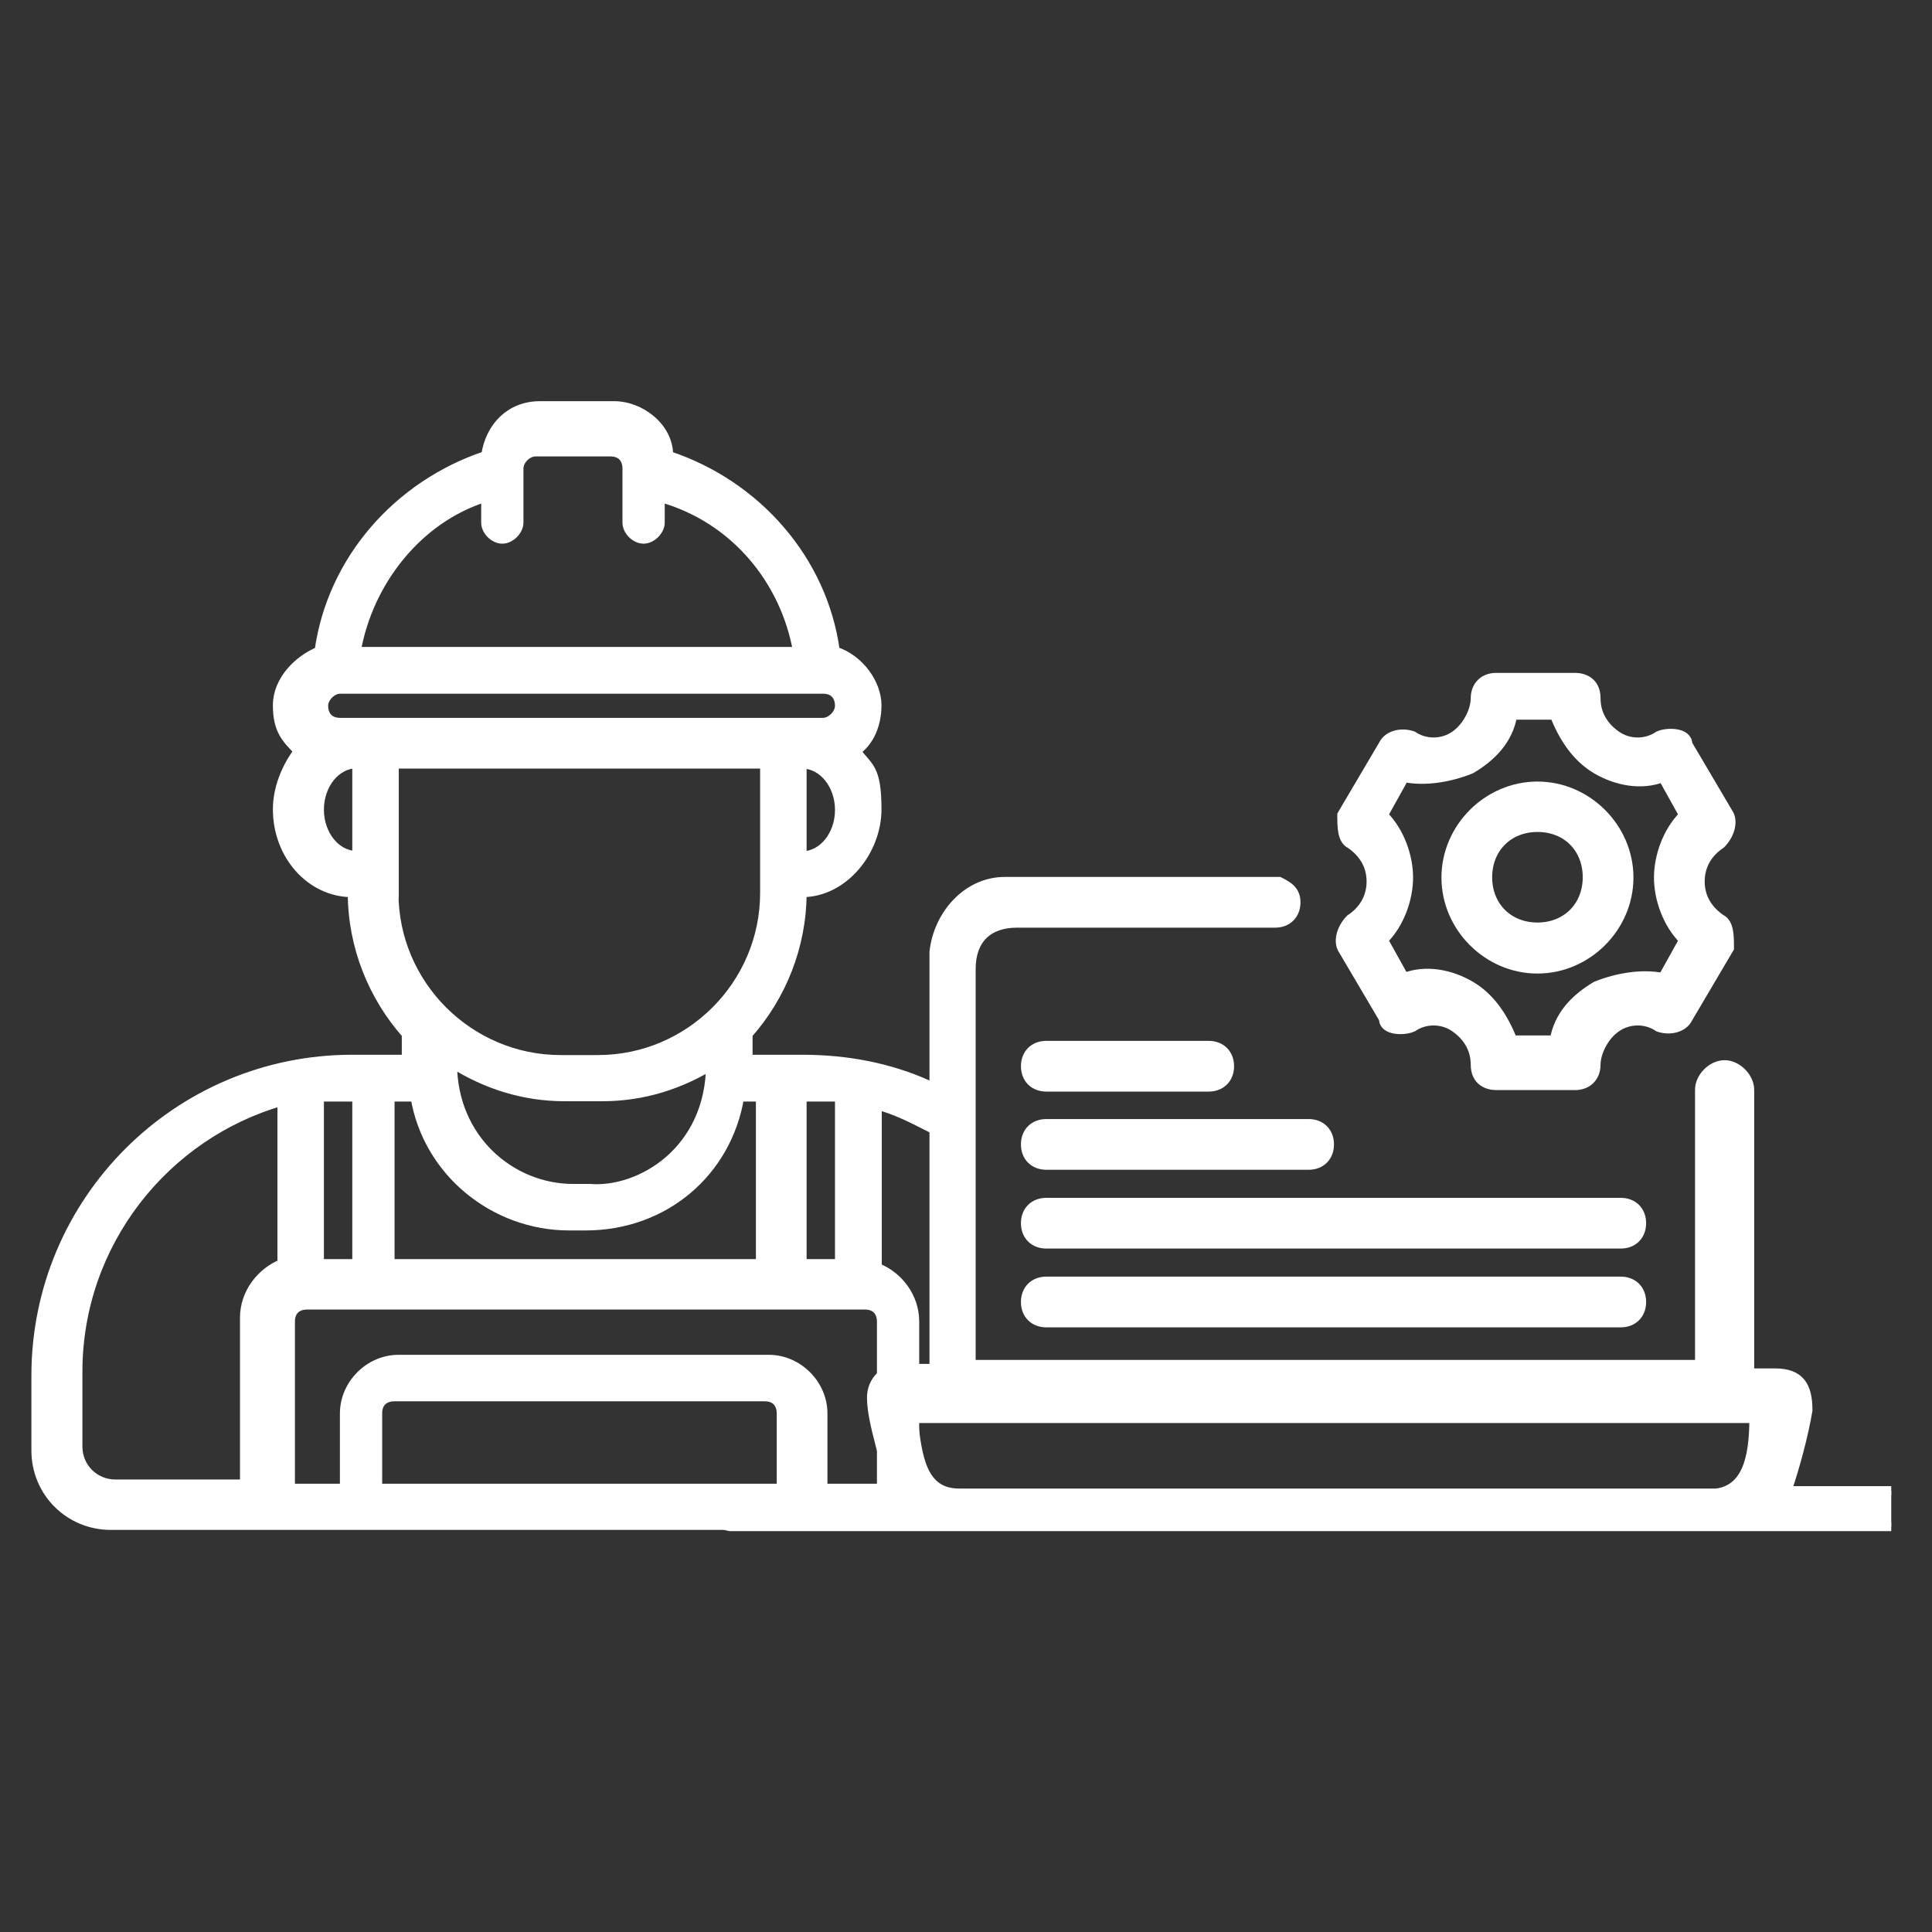 <svg xmlns="http://www.w3.org/2000/svg" id="Outline" viewBox="0 0 64 64"><rect x="0" y="0" width="64" height="64" fill="#333333" stroke="none"/><defs><style>      .cls-1 {        fill: #fff;        stroke: #fff;        stroke-miterlimit: 10;        stroke-width: .3px;      }    </style></defs><path class="cls-1" d="M30.71,49.3h-.41v-5.52c0-.83-.55-1.52-1.24-1.79v-5.38c.55.14,1.1.41,1.65.69v-1.38c-1.24-.55-2.62-.83-4.14-.83h-1.79v-.83c1.1-1.24,1.79-2.9,1.79-4.69,1.38,0,2.48-1.38,2.48-2.76s-.28-1.38-.69-1.93c.41-.28.69-.83.69-1.52s-.55-1.52-1.38-1.79c-.41-3.03-2.62-5.52-5.52-6.48,0-.97-.97-1.65-1.79-1.65h-2.48c-.97,0-1.65.69-1.79,1.65-2.9.97-5.1,3.45-5.52,6.48-.69.28-1.38.97-1.38,1.79s.28,1.1.69,1.52c-.41.55-.69,1.24-.69,1.93,0,1.52,1.1,2.76,2.48,2.76,0,1.79.69,3.45,1.79,4.69v.83h-1.79c-5.79,0-10.48,4.69-10.48,10.48v2.48c0,1.38,1.1,2.48,2.48,2.48h26.89v-1.24h.14ZM26.57,36.34h1.24v5.52h-1.24v-5.52ZM26.57,28.34v-3.03c.69,0,1.24.69,1.24,1.52s-.55,1.52-1.24,1.52ZM16.09,16.48v.83c0,.28.28.55.55.55s.55-.28.55-.55v-1.79c0-.28.28-.55.55-.55h2.48c.41,0,.55.28.55.55v1.79c0,.28.28.55.55.55s.55-.28.55-.55v-.83c2.48.69,4.14,2.76,4.55,5.1h-14.62c.41-2.34,2.07-4.41,4.27-5.1h0ZM11.82,28.34c-.69,0-1.24-.69-1.24-1.52s.55-1.52,1.24-1.52v3.03ZM11.27,23.93c-.41,0-.55-.28-.55-.55s.28-.55.55-.55h15.99c.41,0,.55.28.55.55s-.28.55-.55.55h-15.99ZM13.06,29.58v-4.27h12.27v4.27c0,3.03-2.48,5.52-5.52,5.52h-1.24c-3.03,0-5.52-2.48-5.52-5.52ZM23.54,35.23c0,2.9-2.34,4.27-4,4.14h-.55c-2.07,0-4-1.65-4-4.14,1.1.69,2.34,1.1,3.72,1.1h1.24c1.38,0,2.62-.41,3.72-1.1h-.14ZM13.06,36.34h.69c.41,2.48,2.62,4.27,5.1,4.27h.55c2.62,0,4.69-1.79,5.1-4.27h.69v5.52h-12.27v-5.52h.14ZM10.58,36.34h1.24v5.52h-1.24v-5.52ZM8.1,43.64v5.52H3.82c-.69,0-1.24-.55-1.24-1.24v-2.48c0-4.27,2.9-7.86,6.76-8.96v5.38c-.69.28-1.24.97-1.24,1.79ZM26.02,49.3h-13.51v-2.48c0-.41.28-.55.55-.55h12.27c.41,0,.55.28.55.55v2.48h.14ZM29.05,49.3h-1.79v-2.48c0-.97-.83-1.79-1.79-1.79h-12.27c-.97,0-1.79.83-1.79,1.79v2.48h-1.79v-5.52c0-.41.28-.55.55-.55h18.48c.41,0,.55.28.55.55v5.52h-.14Z"></path><g><g><path class="cls-1" d="M44.45,31.41l1.38,2.34c0,.41.69.41.97.28.41-.28.97-.28,1.38,0s.69.69.69,1.24.41.69.69.69h2.62c.41,0,.69-.28.69-.69s.28-.97.69-1.24c.41-.28.97-.28,1.38,0,.41.14.83,0,.97-.28l1.38-2.34c0-.41,0-.83-.28-.97-.41-.28-.69-.69-.69-1.24s.28-.97.69-1.24c.28-.28.41-.69.28-.97l-1.38-2.34c0-.41-.69-.41-.97-.28-.41.28-.97.28-1.38,0s-.69-.69-.69-1.24-.41-.69-.69-.69h-2.62c-.41,0-.69.28-.69.69s-.28.97-.69,1.24c-.41.28-.97.28-1.38,0-.41-.14-.83,0-.97.28l-1.38,2.34c0,.41,0,.83.28.97.41.28.69.69.69,1.24s-.28.97-.69,1.24c-.28.28-.41.69-.28.97ZM45.83,27l.69-1.24c.69.14,1.52,0,2.21-.28.69-.41,1.24-.97,1.38-1.79h1.38c.28.69.69,1.38,1.38,1.79s1.52.55,2.21.28l.69,1.24c-.55.55-.83,1.38-.83,2.07s.28,1.52.83,2.07l-.69,1.24c-.69-.14-1.52,0-2.21.28-.69.41-1.24.97-1.38,1.79h-1.38c-.28-.69-.69-1.38-1.38-1.79s-1.52-.55-2.21-.28l-.69-1.24c.55-.55.83-1.38.83-2.07s-.28-1.52-.83-2.07Z"></path><path class="cls-1" d="M50.93,32.1c1.65,0,3.03-1.38,3.03-3.03s-1.38-3.03-3.03-3.03-3.03,1.38-3.03,3.03,1.38,3.03,3.03,3.03ZM50.93,27.41c.97,0,1.65.69,1.65,1.65s-.69,1.65-1.65,1.65-1.65-.69-1.65-1.65.69-1.65,1.65-1.65Z"></path><path class="cls-1" d="M62.65,49.38h-3.45c.28-.83.55-1.83.69-2.66,0-.83-.28-1.24-1.1-1.24h-.83v-8.69h0v-.69c0-.41-.41-.83-.83-.83s-.83.41-.83.83v1.52h0v7.58h-24.13v-13.1c0-.97.55-1.52,1.52-1.52h8.55c.41,0,.69-.28.69-.69s-.28-.55-.55-.69h-9.1c-1.24,0-2.21,1.1-2.34,2.34v13.79h-1.1c-.55,0-.97.41-.97.97,0,.83.51,2.21.65,3.03h-5.42c-1.1,0-.97,0-.97,0,0,1.1,1.05,1.24,1.05,1.24h38.47M57,49.46h-25.23c-1.24,0-1.38-1.23-1.52-2.47h27.85c0,1.38-.28,2.34-1.24,2.47v.15l.14-.15Z"></path></g><g><path class="cls-1" d="M34.66,34.63c-.41,0-.69.28-.69.69s.28.69.69.69h5.38c.41,0,.69-.28.69-.69s-.28-.69-.69-.69h-5.38Z"></path><path class="cls-1" d="M34.66,37.22c-.41,0-.69.28-.69.69s.28.69.69.69h8.69c.41,0,.69-.28.69-.69s-.28-.69-.69-.69h-8.69Z"></path><path class="cls-1" d="M34.66,39.83c-.41,0-.69.28-.69.69s.28.69.69.69h19.03c.41,0,.69-.28.69-.69s-.28-.69-.69-.69h-19.03Z"></path><path class="cls-1" d="M34.66,42.44c-.41,0-.69.28-.69.69s.28.69.69.69h19.03c.41,0,.69-.28.69-.69s-.28-.69-.69-.69h-19.03Z"></path></g></g></svg>